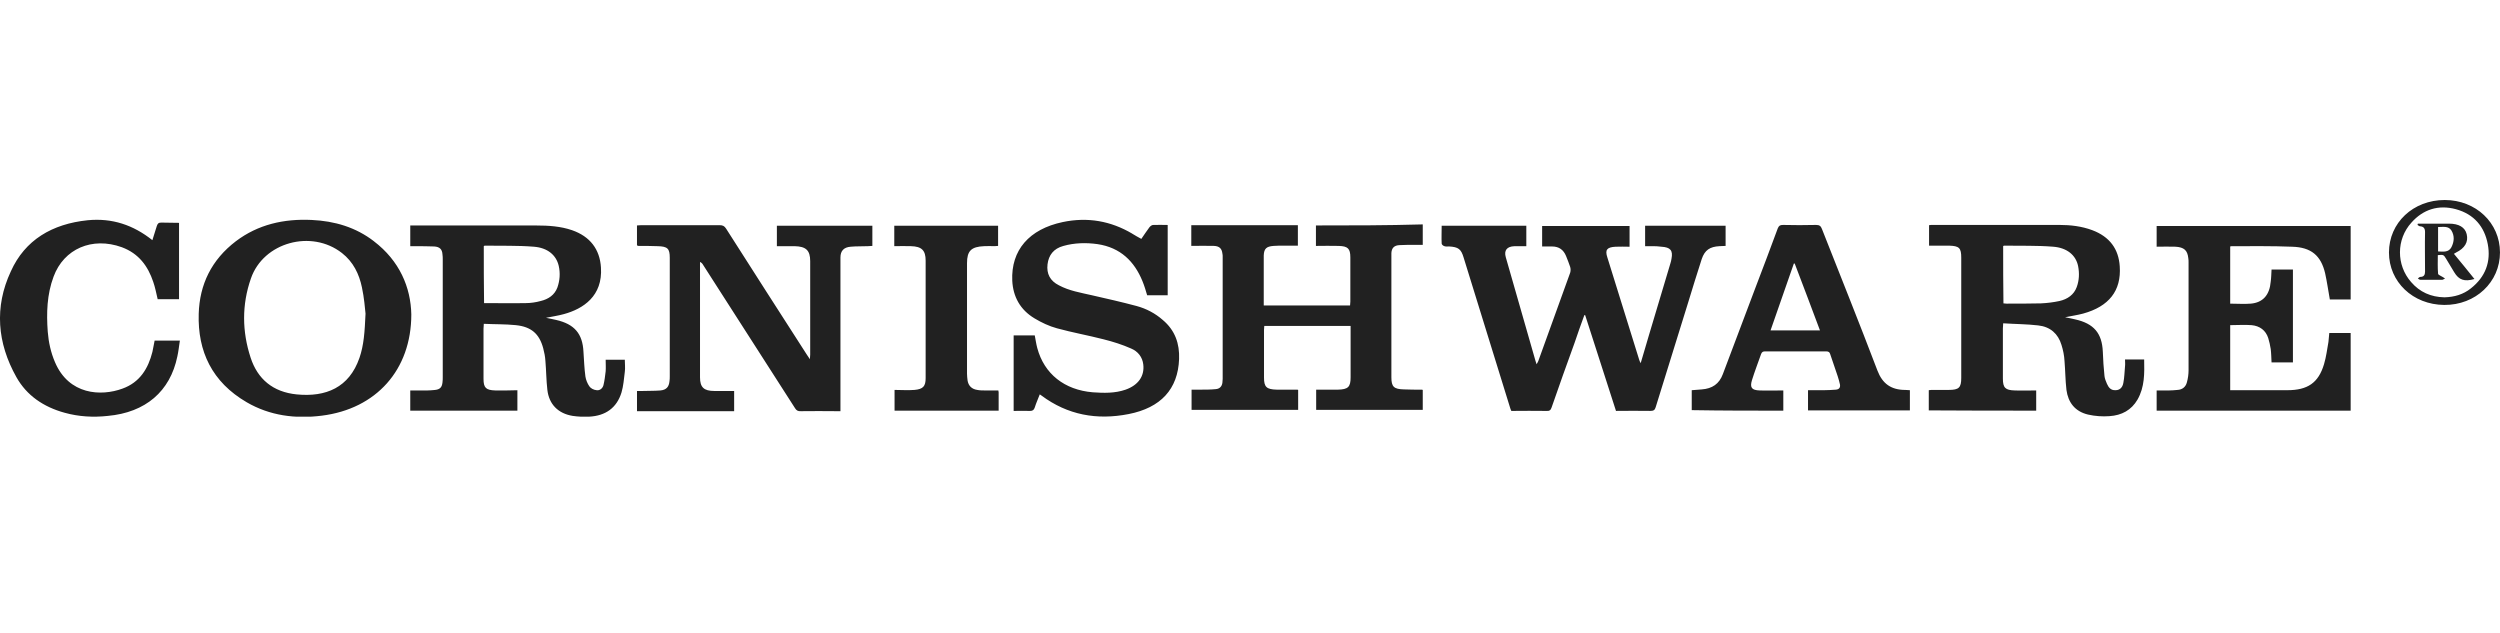 <svg fill="none" height="38" viewBox="0 0 150 38" width="150" xmlns="http://www.w3.org/2000/svg" xmlns:xlink="http://www.w3.org/1999/xlink"><clipPath id="a"><path d="m0 12h150v13h-150z"/></clipPath><g clip-path="url(#a)"><path d="m98.707 14.77c0-.441 0-.818 0-1.228h4.829v1.212c-.116 0-.249.016-.366.016-.583.032-.883.236-1.066.771-.283.866-.549 1.747-.816 2.613-.649 2.093-1.299 4.186-1.948 6.28-.05.173-.133.22-.316.22-.683-.016-1.366 0-2.065 0-.616-1.92-1.232-3.825-1.849-5.745-.017 0-.033 0-.05 0-.2.551-.4 1.102-.583 1.653-.466 1.291-.933 2.581-1.382 3.888-.05.157-.133.22-.3.205-.7-.016-1.399 0-2.115 0-.033-.079-.067-.142-.083-.22-.933-2.99-1.849-5.996-2.781-8.987-.15-.504-.316-.629-.866-.661-.1 0-.2.016-.283-.016-.067-.016-.167-.095-.167-.157-.017-.346 0-.693 0-1.07h5.079v1.228c-.233 0-.483 0-.716 0-.45.016-.633.252-.516.661.6 2.078 1.182 4.139 1.782 6.217.017.047.033.11.067.205.05-.094.083-.142.1-.189.633-1.763 1.282-3.541 1.915-5.304.033-.11.033-.236 0-.346-.067-.22-.167-.441-.25-.661-.15-.362-.416-.567-.833-.567-.2 0-.4 0-.6 0 0-.425 0-.834 0-1.228h5.246v1.243c-.283 0-.566-.016-.849 0-.516.031-.633.189-.483.645.633 2.046 1.282 4.108 1.915 6.154.017.047.033.094.083.189.167-.582.333-1.102.483-1.637.433-1.448.866-2.896 1.299-4.344.034-.094.05-.189.067-.283.1-.504-.067-.693-.6-.724-.333-.047-.649-.032-.983-.032zm-19.751-1.243v1.228c.466 0 .916-.016 1.366 0 .549.016.699.157.699.693v2.644c0 .079-.017.157-.017.236-1.732 0-3.447 0-5.179 0 0-.456 0-.897 0-1.338 0-.551 0-1.102 0-1.668.017-.409.167-.535.583-.567.2-.016.416-.016.616-.016h.849c0-.441 0-.834 0-1.228-2.148 0-4.28 0-6.395 0v1.243c.466 0 .916-.016 1.366 0 .317.016.466.157.5.457.017.063.017.126.017.189v7.334c0 .079-.017.157-.017.236-.033.22-.167.362-.4.378-.3.031-.616.031-.933.031-.183 0-.35 0-.516 0v1.212h6.395c0-.409 0-.803 0-1.196-.033-.016-.05-.016-.067-.016-.4 0-.816 0-1.216 0-.616-.016-.766-.157-.766-.724 0-.96 0-1.904 0-2.864 0-.079.017-.157.017-.236h5.179v.252 2.833c0 .582-.15.724-.766.74-.233 0-.466 0-.7 0-.2 0-.4 0-.6 0v1.212h6.395c0-.409 0-.803 0-1.196-.033-.016-.05-.016-.067-.016-.35 0-.699 0-1.066-.016-.6-.016-.749-.157-.749-.724 0-2.408 0-4.816 0-7.24 0-.079 0-.142 0-.22.017-.299.167-.456.483-.472.3-.016.583-.016.883-.016h.516c0-.441 0-.818 0-1.228-2.165.063-4.28.063-6.412.063zm-40.652 1.228c.383 0 .783 0 1.166.016.583.016.716.142.716.693v.079 7.035c0 .094 0 .189-.017.299-.033.331-.183.519-.55.551-.366.031-.716.016-1.083.031-.1 0-.2 0-.316 0v1.212h5.829c0-.409 0-.803 0-1.212-.4 0-.799 0-1.182 0-.633 0-.866-.22-.866-.818 0-2.235 0-4.47 0-6.689 0-.079 0-.157 0-.236.1.047.15.11.183.173.216.346.45.693.666 1.039 1.615 2.518 3.231 5.036 4.846 7.554.083.142.183.205.366.189.7-.016 1.416 0 2.115 0h.25c0-.142 0-.252 0-.362 0-2.896 0-5.776 0-8.672 0-.063 0-.126 0-.189 0-.393.2-.614.616-.645.35-.032.683-.016 1.033-.032.083 0 .183-.016.266-.016 0-.425 0-.818 0-1.212-1.915 0-3.83 0-5.729 0v1.228h1.066c.683.016.933.252.933.897v5.619c0 .063-.017.142-.017.268-.1-.142-.15-.22-.2-.299-1.615-2.518-3.231-5.021-4.83-7.539-.1-.157-.2-.205-.383-.205-1.565 0-3.131 0-4.713 0-.083 0-.167.016-.25.016v1.196c.05.016.067.031.083.031zm83.868 9.884c0-.409 0-.803 0-1.212-.433 0-.866.016-1.282 0-.567-.016-.717-.157-.717-.708 0-1.007 0-2.014 0-3.022 0-.079.017-.157.017-.299.716.047 1.416.047 2.098.126.733.079 1.199.504 1.399 1.165.1.315.167.645.184.976.049.582.049 1.149.116 1.731.1.74.5 1.29 1.299 1.479.416.094.849.126 1.282.094.733-.047 1.316-.362 1.682-.992.433-.755.417-1.574.4-2.408-.383 0-.749 0-1.149 0 0 .142.017.268 0 .409-.033.331-.033.661-.1.992-.05.299-.233.441-.466.441-.283.016-.417-.157-.516-.378-.067-.157-.134-.315-.15-.472-.05-.488-.084-.976-.1-1.464-.05-1.102-.533-1.684-1.666-1.936-.183-.047-.366-.079-.599-.126.383-.079.733-.126 1.082-.22 1.549-.425 2.299-1.369 2.199-2.833-.067-1.039-.6-1.778-1.649-2.172-.633-.236-1.299-.315-1.982-.315-2.531 0-5.063 0-7.594 0-.067 0-.133 0-.216.016v1.228h1.199c.616.016.732.142.732.724v7.208c0 .582-.133.724-.749.724-.316 0-.616 0-.933 0-.083 0-.166 0-.266.016v1.212c2.181.016 4.313.016 6.445.016zm-1.982-9.868c.017-.016.033-.032.05-.032.983.016 1.965-.016 2.948.063.832.063 1.365.504 1.499 1.165.083.425.066.85-.084 1.259-.166.456-.549.724-1.032.834-.367.079-.75.126-1.116.142-.683.016-1.382.016-2.065.016-.05 0-.117-.016-.183-.016-.017-1.165-.017-2.298-.017-3.431zm-90.463 8.656c-.566-.016-.716-.157-.716-.693 0-1.007 0-2.015 0-3.022 0-.079.017-.173.017-.283.666.031 1.282.016 1.915.079.933.094 1.416.519 1.649 1.385.067.252.117.504.133.771.05.582.05 1.149.117 1.731.1.866.649 1.416 1.516 1.558.316.047.649.063.983.047.999-.047 1.665-.535 1.948-1.448.117-.394.15-.834.2-1.243.033-.236 0-.488 0-.724-.4 0-.766 0-1.149 0 0 .236.017.472 0 .693-.033.283-.067.567-.133.834-.05.189-.216.331-.416.299-.167-.016-.35-.11-.433-.236-.117-.173-.2-.378-.233-.582-.067-.488-.083-.992-.117-1.479-.05-1.086-.533-1.668-1.649-1.92-.183-.047-.383-.079-.6-.126.383-.079.733-.126 1.066-.22 1.166-.315 2.348-1.086 2.232-2.801-.067-1.086-.649-1.857-1.732-2.235-.683-.236-1.416-.283-2.132-.283-2.431 0-4.863 0-7.294 0-.083 0-.183 0-.283 0v1.243h.3c.383 0 .766 0 1.132.016.333.016.483.173.5.472.017.11.017.205.017.315v7.035c0 .11 0 .236-.017.346-.033.283-.15.409-.45.441-.167.016-.35.032-.516.032-.316 0-.633 0-.966 0v1.212h6.428c0-.409 0-.787 0-1.228-.466.016-.883.016-1.316.016zm-.7-8.656c.033-.016.033-.032.05-.032.983.016 1.965-.016 2.948.063.833.063 1.349.504 1.499 1.149.1.441.067.881-.083 1.306-.167.441-.533.693-.999.803-.283.079-.6.126-.883.126-.833.016-1.649 0-2.515 0-.017-1.165-.017-2.298-.017-3.415zm104.785.016c.05-.016.083-.016.116-.016 1.199 0 2.398-.016 3.598.032 1.149.031 1.732.535 1.981 1.589.117.519.184 1.039.283 1.574h1.25c0-1.479 0-2.943 0-4.407-3.897 0-7.761 0-11.641 0v1.243c.383 0 .766-.016 1.132 0 .516.031.716.22.766.677.017.094.017.173.017.268v6.468c0 .236-.034.488-.1.724-.067.268-.267.441-.566.456-.167.016-.35.032-.517.032-.249 0-.499 0-.732 0v1.212h11.641c0-1.558 0-3.1 0-4.659-.433 0-.85 0-1.283 0-.016.189-.033.362-.05.535-.083.456-.133.897-.266 1.338-.333 1.117-.983 1.558-2.199 1.558-1.049 0-2.098 0-3.147 0-.1 0-.183 0-.283 0 0-1.322 0-2.613 0-3.903.449 0 .866-.032 1.282 0 .5.047.849.315.999.771.067.22.117.441.15.661.034.268.034.535.05.803h1.283c0-1.857 0-3.714 0-5.571-.433 0-.85 0-1.283 0-.016.252-.016.488-.05.724-.066.803-.466 1.259-1.199 1.322-.4.032-.799 0-1.232 0 0-1.133 0-2.282 0-3.431zm-65.882-.771c-1.282-.755-2.665-1.007-4.163-.693-2.015.425-3.114 1.684-3.031 3.526.05.944.466 1.731 1.332 2.251.416.252.883.472 1.349.598.916.252 1.882.425 2.798.661.566.142 1.116.315 1.649.551.416.173.683.519.733.96.083.693-.3 1.243-1.066 1.511-.633.22-1.299.205-1.965.157-1.699-.142-2.914-1.102-3.331-2.66-.067-.252-.1-.504-.15-.755-.433 0-.849 0-1.266 0v4.533c.333 0 .666-.016.983 0 .167 0 .233-.063.283-.205.083-.268.2-.519.3-.787.05.032.083.047.117.079 1.549 1.149 3.297 1.479 5.213 1.102 1.932-.378 2.964-1.495 3.031-3.305.033-.913-.233-1.716-.983-2.345-.45-.394-.983-.677-1.565-.834-.883-.236-1.782-.441-2.681-.645-.683-.157-1.366-.268-1.982-.598-.533-.268-.749-.693-.683-1.259.067-.551.366-.944.949-1.102.666-.189 1.366-.205 2.048-.11 1.382.205 2.215 1.039 2.698 2.219.117.283.2.567.283.85h1.232c0-1.417 0-2.801 0-4.218-.316 0-.6-.016-.883 0-.067 0-.167.079-.216.142-.167.22-.316.456-.483.693-.183-.094-.366-.205-.55-.315zm-45.498.456c-1.083-.834-2.348-1.212-3.731-1.275-1.665-.079-3.214.268-4.546 1.275-1.466 1.117-2.182 2.597-2.232 4.36-.067 2.251.799 4.092 2.881 5.304 1.382.803 2.914 1.007 4.513.803 3.248-.409 5.362-2.739 5.362-6.075-.033-1.621-.7-3.211-2.248-4.391zm-.866 7.004c-.616 1.778-2.015 2.361-3.764 2.188-1.432-.142-2.348-.928-2.764-2.203-.516-1.574-.533-3.179.017-4.753.749-2.172 3.631-2.959 5.462-1.527.683.535 1.032 1.259 1.199 2.062.133.614.183 1.259.216 1.574-.05 1.102-.1 1.889-.366 2.66zm85.433 3.163c0-.409 0-.803 0-1.212-.483 0-.949.016-1.415 0-.483-.016-.6-.173-.467-.614.167-.535.367-1.054.55-1.574.05-.126.117-.157.25-.157h3.647c.15 0 .216.047.25.173.15.441.3.881.449 1.322.05.157.1.331.134.488.033.189-.05.299-.25.315-.233.016-.483.032-.716.032-.317 0-.633 0-.95 0v1.212h6.112c0-.409 0-.803 0-1.212-.1 0-.183-.016-.266-.016-.866 0-1.382-.378-1.682-1.165-1.083-2.849-2.215-5.666-3.331-8.499-.066-.173-.15-.236-.35-.236-.666.016-1.332.016-1.981 0-.184 0-.25.047-.317.205-.433 1.18-.882 2.361-1.332 3.541-.65 1.731-1.316 3.478-1.965 5.21-.217.582-.633.866-1.266.913-.2.016-.383.032-.599.047v1.196c1.848.032 3.663.032 5.495.032zm-.766-4.816c.467-1.353.933-2.675 1.399-4.013h.05c.5 1.322 1.016 2.66 1.516 4.013-1 0-1.966 0-2.965 0zm-96.558-6.468c-.167 0-.216.063-.266.205-.083.283-.167.551-.266.85-1.149-.913-2.415-1.338-3.88-1.196-2.132.22-3.764 1.18-4.613 3.069-.999 2.14-.816 4.297.333 6.343.616 1.102 1.632 1.794 2.898 2.14.849.236 1.715.283 2.581.189 2.265-.205 3.747-1.464 4.18-3.573.067-.299.1-.614.15-.944-.533 0-1.016 0-1.515 0-.05.236-.083.457-.133.677-.25.992-.749 1.826-1.799 2.203-1.282.472-3.214.378-4.047-1.59-.25-.582-.383-1.196-.433-1.826-.083-1.117-.05-2.235.35-3.305.616-1.668 2.315-2.408 4.097-1.763 1.016.378 1.565 1.133 1.882 2.078.117.331.183.693.266 1.039h1.282c0-1.527 0-3.038 0-4.58-.383-.016-.733 0-1.066-.016zm43.999 11.284h6.245c0-.378 0-.74 0-1.102 0-.032-.017-.063-.017-.11-.267 0-.533 0-.799 0-.15 0-.316 0-.466-.032-.333-.047-.533-.252-.583-.567-.017-.142-.033-.283-.033-.409 0-2.203 0-4.407 0-6.626 0-.74.25-.992 1.033-1.023.2-.016.416 0 .616 0 .067 0 .15-.016.216-.016 0-.425 0-.818 0-1.212-2.082 0-4.163 0-6.229 0v1.228c.35 0 .666-.016.999 0 .649.016.883.252.883.866v7.051c0 .488-.15.661-.666.708-.4.032-.783 0-1.199 0zm92.978-6.343c1.882.016 3.347-1.369 3.347-3.148s-1.449-3.148-3.314-3.148c-1.898 0-3.347 1.369-3.347 3.148 0 1.763 1.432 3.132 3.314 3.148zm-1.982-1.369c-.899-1.023-.899-2.565.017-3.573.699-.787 1.615-1.086 2.664-.803 1.099.299 1.716 1.054 1.915 2.093.2 1.054-.133 1.967-1.015 2.66-.45.362-.983.519-1.583.535-.816-.016-1.482-.315-1.998-.913zm2.698-1.778c.516-.252.749-.629.633-1.102-.1-.409-.467-.629-1.066-.629-.416 0-.833 0-1.249 0-.2 0-.4 0-.616 0 0 .031-.017.047-.017.079.05.031.1.079.15.079.216.016.3.126.3.346-.017.787 0 1.574 0 2.377 0 .189-.067.315-.283.315-.05 0-.1.063-.15.094.05.032.1.079.15.079h1.315c.05 0 .1-.047.167-.079-.05-.032-.1-.063-.15-.094-.1-.063-.267-.126-.267-.189-.033-.378-.016-.74-.016-1.117.333-.032.349-.032.499.22.167.268.317.535.483.803.283.472.617.582 1.216.409-.4-.504-.816-1.007-1.232-1.511.083-.047.1-.063.133-.079zm-1.083-1.527c.3 0 .617-.079.8.205.2.331.166.677 0 1.007-.167.315-.483.268-.8.252 0-.504 0-.976 0-1.464z" fill="#212121"/></g></svg>